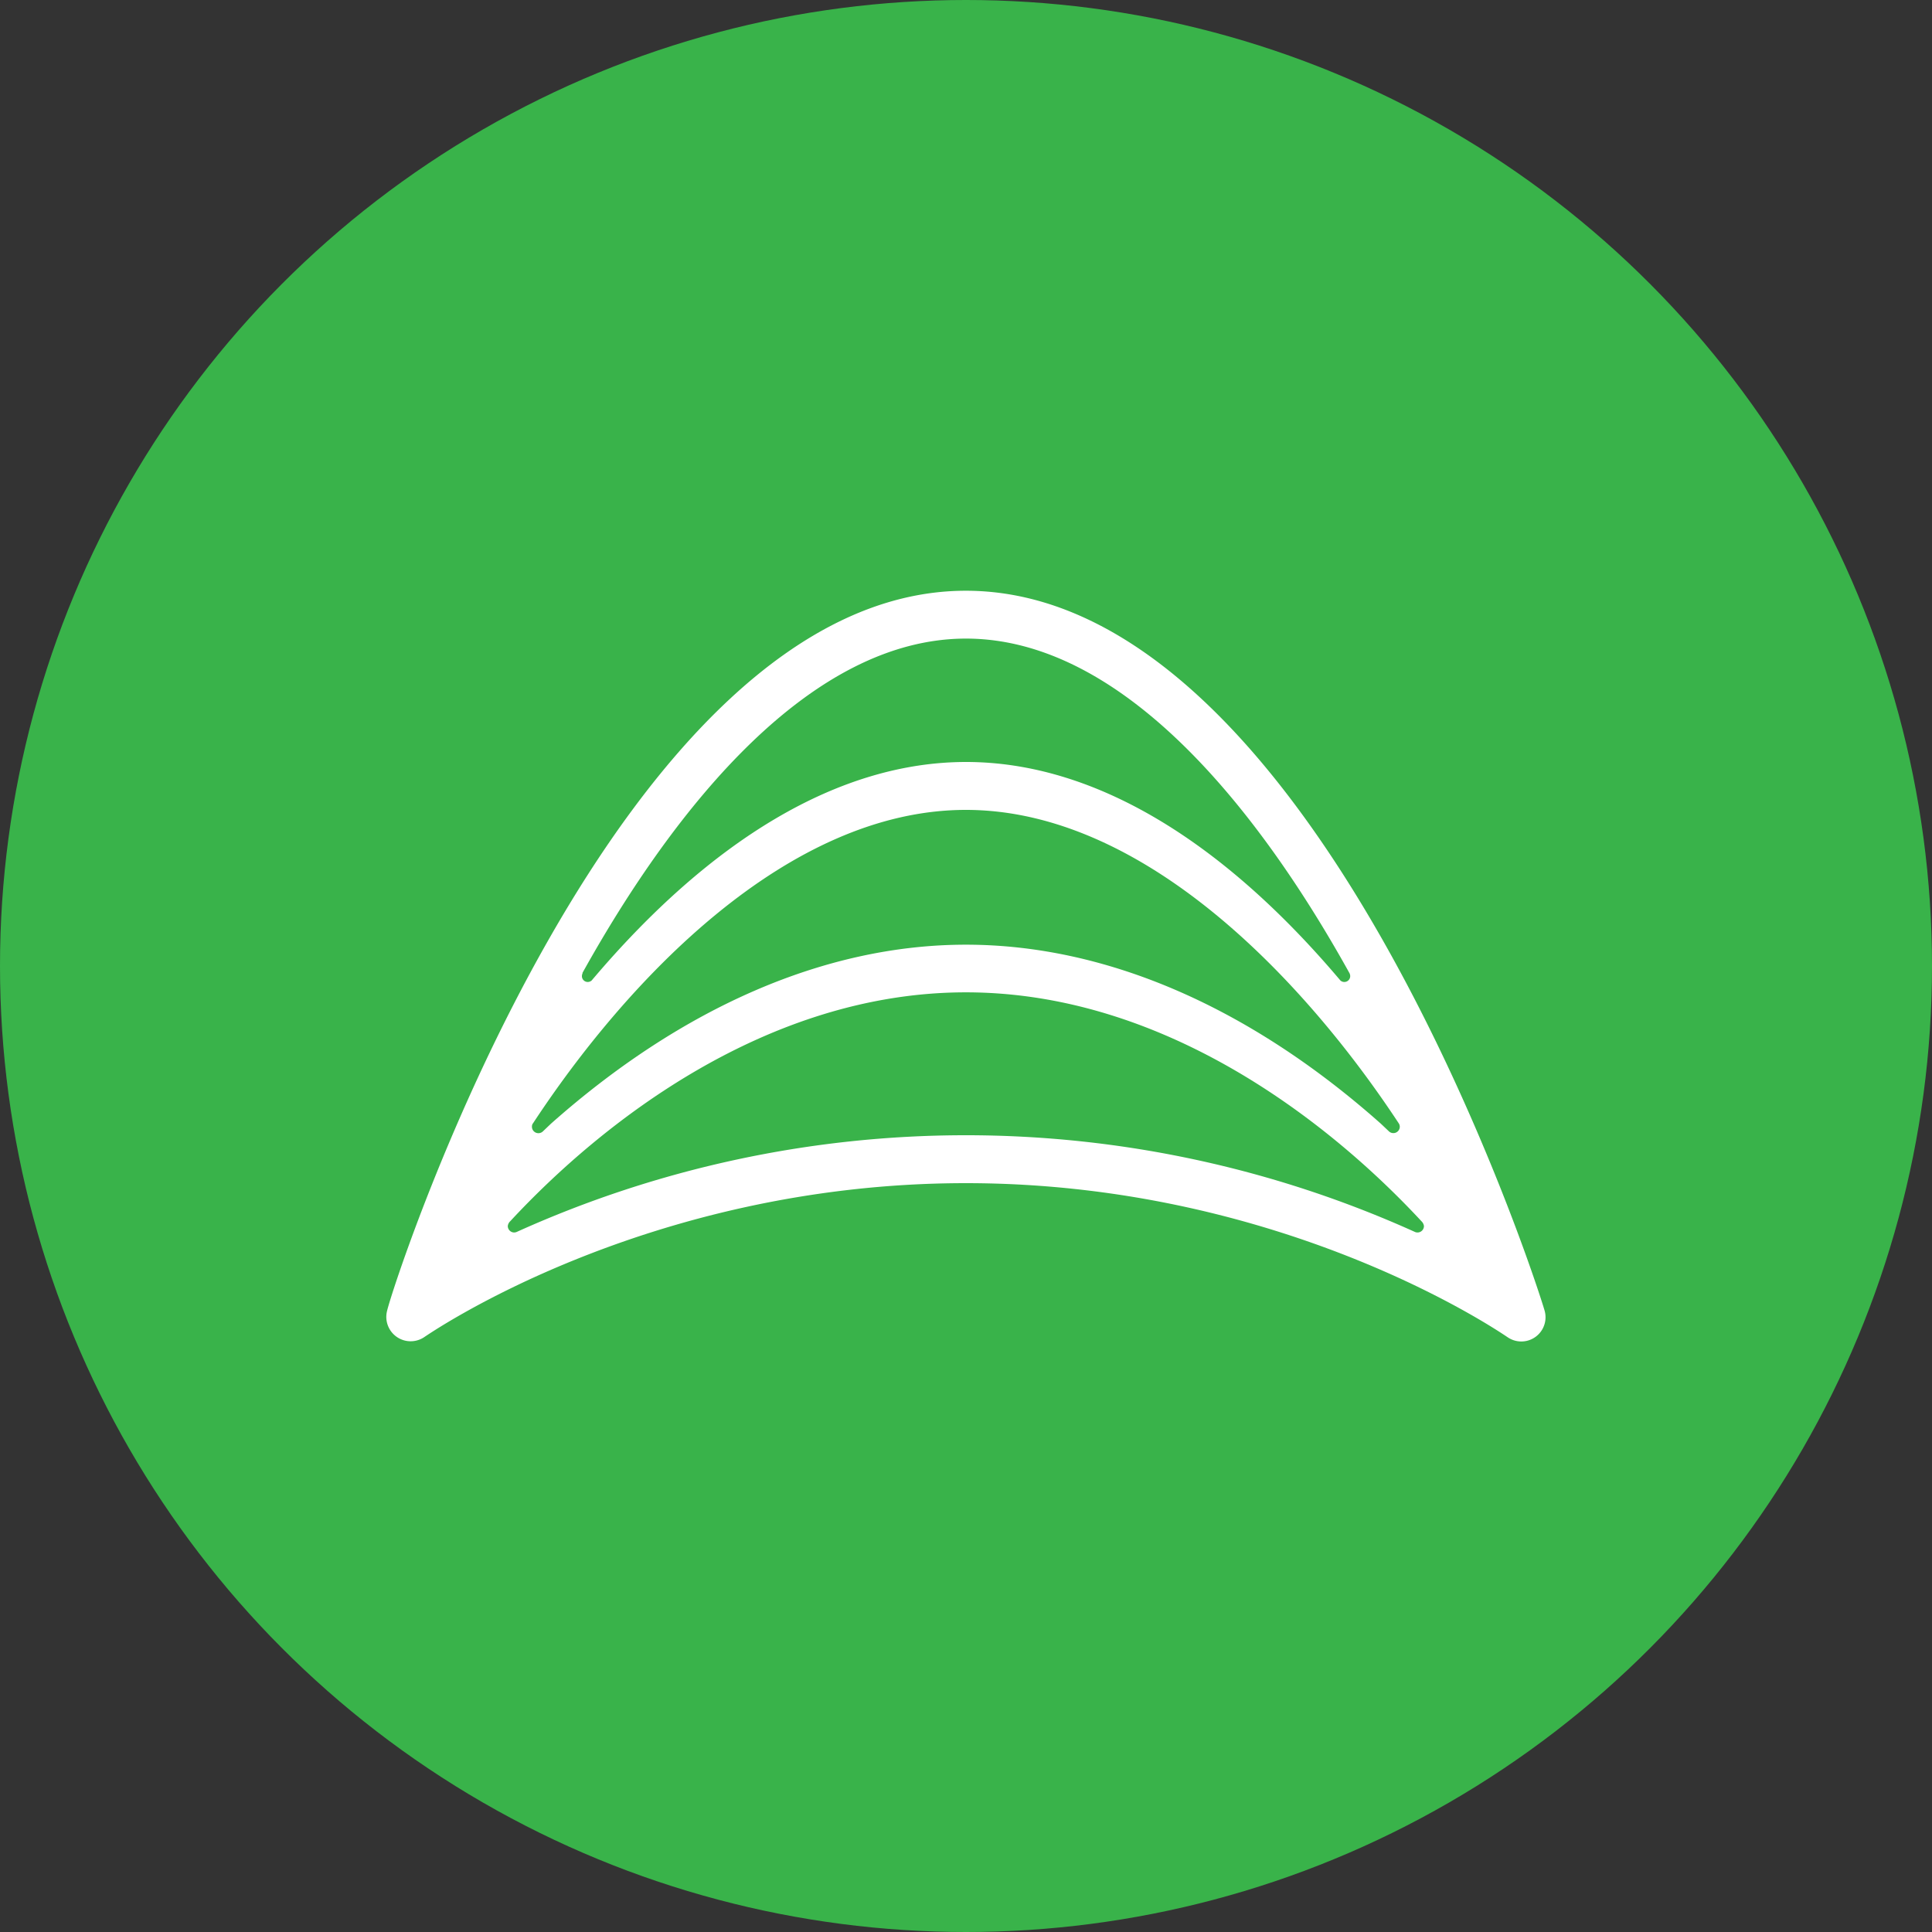 <?xml version='1.0' encoding='utf-8'?>
<svg xmlns="http://www.w3.org/2000/svg" id="Layer_1" data-name="Layer 1" viewBox="0 0 300 300" width="300" height="300"><rect x="0" y="0" width="300" height="300" fill="#333333" stroke="none"/><defs><clipPath id="bz_circular_clip"><circle cx="150.0" cy="150.0" r="150.0" /></clipPath></defs><g clip-path="url(#bz_circular_clip)"><rect x="-1.5" y="-1.5" width="303" height="303" fill="#39b34a" /><path d="M239.85,203.53c-1.31-4.6-35.9-111.8-89.87-111.8S61.17,198.86,60.11,203.53a3.78,3.78,0,0,0,5.7,4.14c.35-.21,34.2-23.95,84.17-23.95s83.8,23.74,84.16,23.95A3.76,3.76,0,0,0,239.85,203.53ZM90.43,151.1C105,124.91,126,99.16,150,99.16s45,25.75,59.54,51.94a1.06,1.06,0,0,1,.12.47.91.91,0,0,1-.91.91.89.89,0,0,1-.62-.24c-18.45-21.84-38.38-33.92-58.12-33.92s-39.67,12.08-58.13,33.92a.92.92,0,0,1-.62.24.9.9,0,0,1-.9-.91,1,1,0,0,1,.12-.47Zm-7.7,23.38c14.64-22.29,39.57-48.72,67.25-48.72s52.59,26.45,67.25,48.72a1,1,0,0,1,.13.5,1,1,0,0,1-1.66.72l-1.29-1.22c-20.26-18-42.52-27.79-64.42-27.79s-44.16,9.81-64.43,27.79l-1.28,1.22a1,1,0,0,1-.68.26,1,1,0,0,1-1-1,.91.91,0,0,1,.13-.5Zm137.36,16.9a1,1,0,0,1-.37-.08,169.46,169.46,0,0,0-139.5,0,1.11,1.11,0,0,1-.37.08,1,1,0,0,1-1-1,1.21,1.21,0,0,1,.38-.75c14.26-15.37,39.89-35.54,70.75-35.54s56.48,20.17,70.74,35.54a1.25,1.25,0,0,1,.39.75,1,1,0,0,1-1,1Z" fill="#fff" /></g></svg>